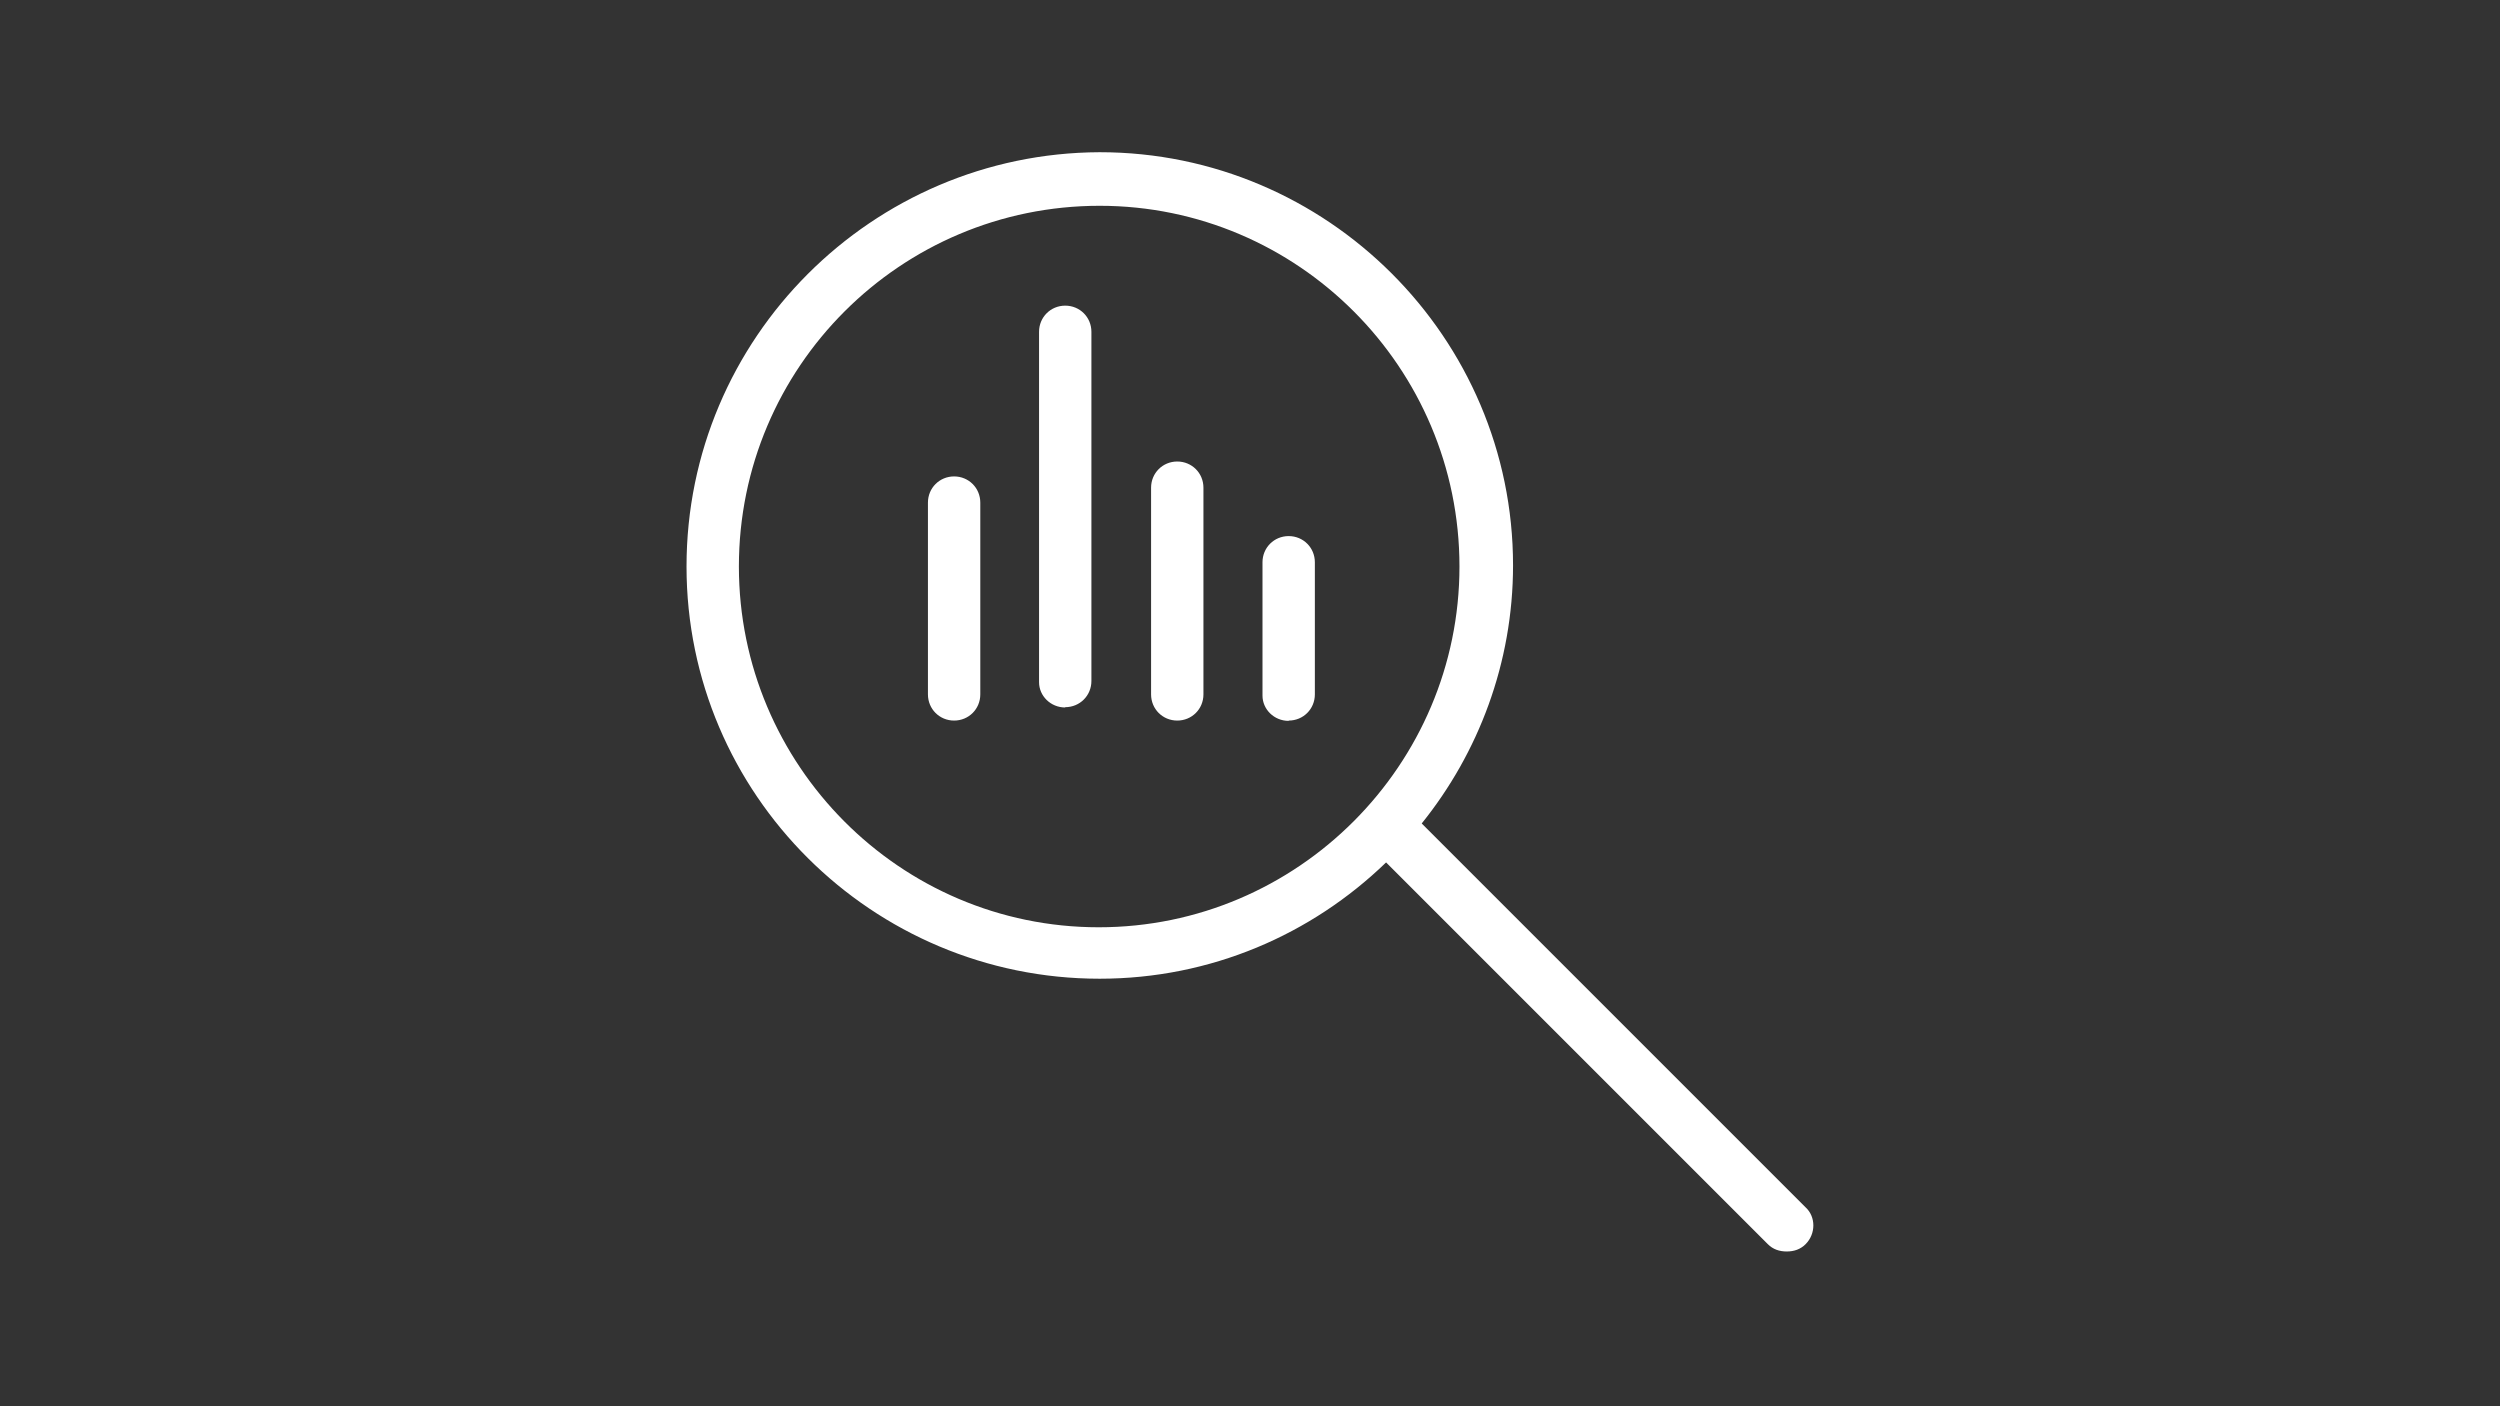 <svg xmlns="http://www.w3.org/2000/svg" xmlns:xlink="http://www.w3.org/1999/xlink" width="1280" zoomAndPan="magnify" viewBox="0 0 960 540" height="720" preserveAspectRatio="xMidYMid meet" version="1.0"><rect x="0" y="0" width="960" height="540" fill="#333333" stroke="none"/><defs><clipPath id="2b676aa7c4"><path d="M 356 182 L 377 182 L 377 277 L 356 277 Z M 356 182 " clip-rule="nonzero"/></clipPath><clipPath id="3e266196d8"><path d="M 366.379 276.699 C 371.992 276.699 376.434 272.258 376.434 266.645 L 376.434 193 C 376.434 187.387 371.992 182.945 366.379 182.945 C 360.77 182.945 356.328 187.387 356.328 193 L 356.328 266.645 C 356.328 272.258 360.77 276.699 366.379 276.699 Z M 366.379 276.699 " clip-rule="nonzero"/></clipPath><clipPath id="6d90398bf4"><path d="M 0.148 0.781 L 20.512 0.781 L 20.512 94.926 L 0.148 94.926 Z M 0.148 0.781 " clip-rule="nonzero"/></clipPath><clipPath id="97f9719ab9"><path d="M 10.379 94.699 C 15.992 94.699 20.434 90.258 20.434 84.645 L 20.434 11 C 20.434 5.387 15.992 0.945 10.379 0.945 C 4.77 0.945 0.328 5.387 0.328 11 L 0.328 84.645 C 0.328 90.258 4.77 94.699 10.379 94.699 Z M 10.379 94.699 " clip-rule="nonzero"/></clipPath><clipPath id="ed095c0595"><rect x="0" width="21" y="0" height="95"/></clipPath><clipPath id="9c041177d2"><path d="M 398.879 117 L 419.934 117 L 419.934 272 L 398.879 272 Z M 398.879 117 " clip-rule="nonzero"/></clipPath><clipPath id="8e9b6a20e1"><path d="M 409.047 271.555 C 414.66 271.555 419.102 267.113 419.102 261.504 L 419.102 127.418 C 419.102 121.809 414.66 117.367 409.047 117.367 C 403.438 117.367 398.996 121.809 398.996 127.418 L 398.996 261.969 C 398.996 267.23 403.438 271.672 409.047 271.672 Z M 409.047 271.555 " clip-rule="nonzero"/></clipPath><clipPath id="5ec274e813"><path d="M 0.879 0.145 L 21.152 0.145 L 21.152 154.898 L 0.879 154.898 Z M 0.879 0.145 " clip-rule="nonzero"/></clipPath><clipPath id="e9e85410d4"><path d="M 11.047 154.555 C 16.66 154.555 21.102 150.113 21.102 144.504 L 21.102 10.418 C 21.102 4.809 16.66 0.367 11.047 0.367 C 5.438 0.367 0.996 4.809 0.996 10.418 L 0.996 144.969 C 0.996 150.23 5.438 154.672 11.047 154.672 Z M 11.047 154.555 " clip-rule="nonzero"/></clipPath><clipPath id="60748f3f4f"><rect x="0" width="22" y="0" height="155"/></clipPath><clipPath id="fcfc92f000"><path d="M 442 177 L 463 177 L 463 277 L 442 277 Z M 442 177 " clip-rule="nonzero"/></clipPath><clipPath id="6b74906cf7"><path d="M 452.066 276.699 C 457.68 276.699 462.121 272.258 462.121 266.645 L 462.121 187.273 C 462.121 181.66 457.68 177.219 452.066 177.219 C 446.457 177.219 442.016 181.66 442.016 187.273 L 442.016 266.645 C 442.016 272.258 446.457 276.699 452.066 276.699 Z M 452.066 276.699 " clip-rule="nonzero"/></clipPath><clipPath id="c6a9f3272e"><path d="M 0 0.031 L 20.273 0.031 L 20.273 99.926 L 0 99.926 Z M 0 0.031 " clip-rule="nonzero"/></clipPath><clipPath id="fd03438ec4"><path d="M 10.066 99.699 C 15.68 99.699 20.121 95.258 20.121 89.645 L 20.121 10.273 C 20.121 4.66 15.68 0.219 10.066 0.219 C 4.457 0.219 0.016 4.66 0.016 10.273 L 0.016 89.645 C 0.016 95.258 4.457 99.699 10.066 99.699 Z M 10.066 99.699 " clip-rule="nonzero"/></clipPath><clipPath id="8126d2b809"><rect x="0" width="21" y="0" height="100"/></clipPath><clipPath id="936e320d11"><path d="M 484 205 L 505 205 L 505 277 L 484 277 Z M 484 205 " clip-rule="nonzero"/></clipPath><clipPath id="8e93a2bed6"><path d="M 494.852 276.699 C 500.465 276.699 504.906 272.258 504.906 266.645 L 504.906 215.91 C 504.906 210.301 500.465 205.859 494.852 205.859 C 489.242 205.859 484.797 210.301 484.797 215.91 L 484.797 267.113 C 484.797 272.375 489.242 276.816 494.852 276.816 Z M 494.852 276.699 " clip-rule="nonzero"/></clipPath><clipPath id="5575e9805d"><path d="M 0.793 0.777 L 20.914 0.777 L 20.914 71.926 L 0.793 71.926 Z M 0.793 0.777 " clip-rule="nonzero"/></clipPath><clipPath id="3c2cbbb2da"><path d="M 10.852 71.699 C 16.465 71.699 20.906 67.258 20.906 61.645 L 20.906 10.91 C 20.906 5.301 16.465 0.859 10.852 0.859 C 5.242 0.859 0.797 5.301 0.797 10.91 L 0.797 62.113 C 0.797 67.375 5.242 71.816 10.852 71.816 Z M 10.852 71.699 " clip-rule="nonzero"/></clipPath><clipPath id="0dc7f4de8c"><rect x="0" width="21" y="0" height="72"/></clipPath><clipPath id="3aa11c422b"><path d="M 263 58 L 697 58 L 697 481 L 263 481 Z M 263 58 " clip-rule="nonzero"/></clipPath><clipPath id="d6ac3549d0"><path d="M 422.258 375.828 C 464.926 375.828 503.621 358.879 532.258 331.172 L 678.852 477.766 C 680.836 479.75 683.293 480.57 686.098 480.57 C 688.902 480.57 691.359 479.75 693.348 477.766 C 697.32 473.789 697.32 467.242 693.348 463.621 L 545.938 316.211 C 567.68 289.207 581.008 254.605 581.008 217.082 C 581.008 129.758 509.699 58.449 422.258 58.449 C 334.934 58.801 263.625 129.758 263.625 217.547 C 263.625 304.988 334.934 375.828 422.258 375.828 Z M 422.258 79.023 C 498.359 79.023 560.434 141.098 560.434 217.547 C 560.434 293.648 498.359 356.074 421.906 356.074 C 345.457 356.074 283.734 293.648 283.734 217.547 C 283.734 140.98 345.805 79.023 422.258 79.023 Z M 422.258 79.023 " clip-rule="nonzero"/></clipPath><clipPath id="d41908cfeb"><path d="M 0.441 0.211 L 434 0.211 L 434 422.789 L 0.441 422.789 Z M 0.441 0.211 " clip-rule="nonzero"/></clipPath><clipPath id="bd8ba30bdc"><path d="M 159.258 317.828 C 201.926 317.828 240.621 300.879 269.258 273.172 L 415.852 419.766 C 417.836 421.75 420.293 422.57 423.098 422.57 C 425.902 422.57 428.359 421.75 430.348 419.766 C 434.32 415.789 434.32 409.242 430.348 405.621 L 282.938 258.211 C 304.68 231.207 318.008 196.605 318.008 159.082 C 318.008 71.758 246.699 0.449 159.258 0.449 C 71.934 0.801 0.625 71.758 0.625 159.547 C 0.625 246.988 71.934 317.828 159.258 317.828 Z M 159.258 21.023 C 235.359 21.023 297.434 83.098 297.434 159.547 C 297.434 235.648 235.359 298.074 158.906 298.074 C 82.457 298.074 20.734 235.648 20.734 159.547 C 20.734 82.98 82.805 21.023 159.258 21.023 Z M 159.258 21.023 " clip-rule="nonzero"/></clipPath><clipPath id="e00c5b8047"><rect x="0" width="434" y="0" height="423"/></clipPath></defs><g clip-path="url(#2b676aa7c4)"><g clip-path="url(#3e266196d8)"><g transform="matrix(1, 0, 0, 1, 356, 182)"><g clip-path="url(#ed095c0595)"><g clip-path="url(#6d90398bf4)"><g clip-path="url(#97f9719ab9)"><rect x="-567.2" width="1382.4" fill="#ffffff" height="777.6" y="-300.8" fill-opacity="1"/></g></g></g></g></g></g><g clip-path="url(#9c041177d2)"><g clip-path="url(#8e9b6a20e1)"><g transform="matrix(1, 0, 0, 1, 398, 117)"><g clip-path="url(#60748f3f4f)"><g clip-path="url(#5ec274e813)"><g clip-path="url(#e9e85410d4)"><rect x="-609.2" width="1382.4" fill="#ffffff" height="777.6" y="-235.8" fill-opacity="1"/></g></g></g></g></g></g><g clip-path="url(#fcfc92f000)"><g clip-path="url(#6b74906cf7)"><g transform="matrix(1, 0, 0, 1, 442, 177)"><g clip-path="url(#8126d2b809)"><g clip-path="url(#c6a9f3272e)"><g clip-path="url(#fd03438ec4)"><rect x="-653.2" width="1382.4" fill="#ffffff" height="777.6" y="-295.8" fill-opacity="1"/></g></g></g></g></g></g><g clip-path="url(#936e320d11)"><g clip-path="url(#8e93a2bed6)"><g transform="matrix(1, 0, 0, 1, 484, 205)"><g clip-path="url(#0dc7f4de8c)"><g clip-path="url(#5575e9805d)"><g clip-path="url(#3c2cbbb2da)"><rect x="-695.2" width="1382.4" fill="#ffffff" height="777.6" y="-323.8" fill-opacity="1"/></g></g></g></g></g></g><g clip-path="url(#3aa11c422b)"><g clip-path="url(#d6ac3549d0)"><g transform="matrix(1, 0, 0, 1, 263, 58)"><g clip-path="url(#e00c5b8047)"><g clip-path="url(#d41908cfeb)"><g clip-path="url(#bd8ba30bdc)"><rect x="-474.2" width="1382.4" fill="#ffffff" height="777.6" y="-176.8" fill-opacity="1"/></g></g></g></g></g></g></svg>